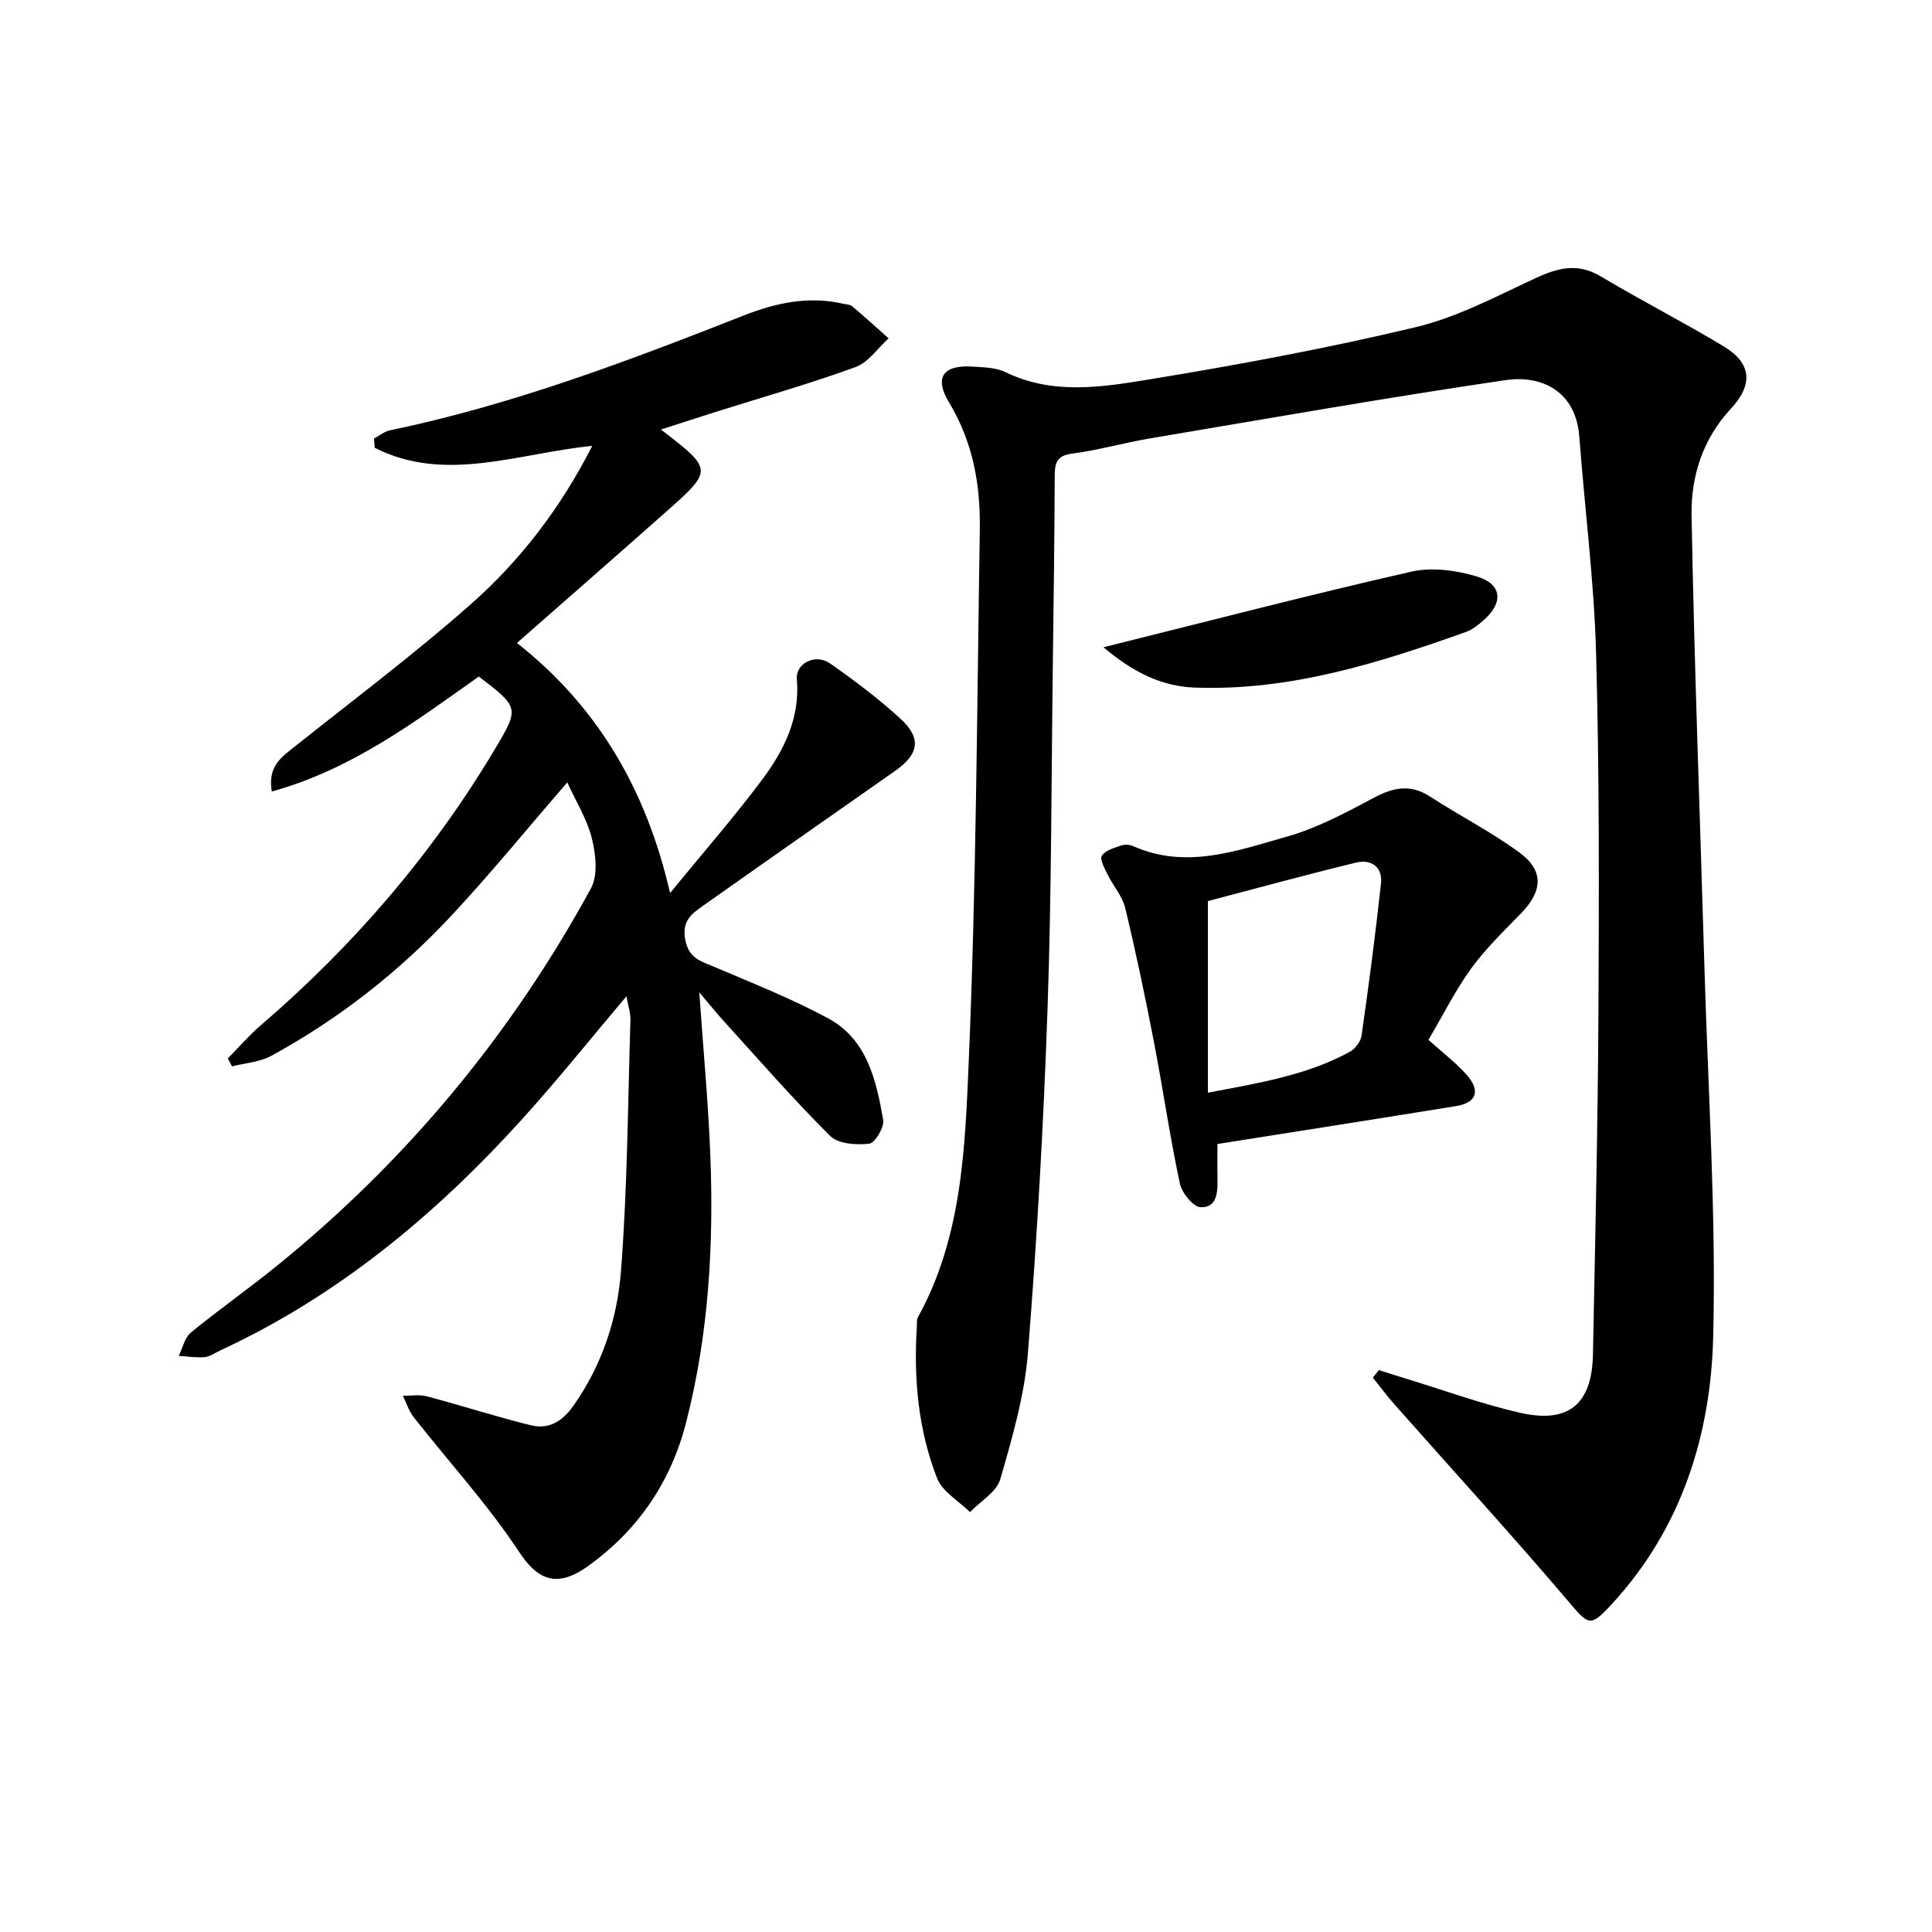 <svg enable-background="new 0 0 400 400" viewBox="0 0 400 400" xmlns="http://www.w3.org/2000/svg"><path d="m285.47 283.67c1.97.62 3.94 1.25 5.91 1.85 7.77 2.37 15.43 5.18 23.33 6.98 10.05 2.29 14.89-1.77 15.09-12.05.47-23.8 1.02-47.61 1.14-71.41.13-24.62.19-49.26-.49-73.86-.41-14.92-2.35-29.79-3.46-44.69-.74-9.82-8.14-12.84-15.29-11.79-24.6 3.62-49.1 7.94-73.63 12.07-5.38.91-10.68 2.44-16.08 3.14-3.24.42-3.61 1.97-3.62 4.63-.05 12.66-.21 25.32-.38 37.98-.32 24.14-.27 48.29-1.11 72.42-.82 23.75-2.17 47.49-4.06 71.18-.71 8.83-3.25 17.59-5.73 26.16-.77 2.64-4.1 4.54-6.26 6.78-2.34-2.31-5.73-4.22-6.82-7.02-3.92-10.02-4.86-20.63-4.19-31.37.04-.66-.06-1.43.23-1.96 9.1-16.47 9.75-34.86 10.51-52.78 1.56-36.74 1.72-73.55 2.3-110.33.15-9.23-1.43-18.11-6.37-26.28-3.14-5.19-1.23-7.82 4.87-7.42 2.31.15 4.84.18 6.84 1.16 9.76 4.74 19.92 3.11 29.77 1.49 18.47-3.03 36.92-6.46 55.12-10.81 8.58-2.05 16.66-6.36 24.76-10.12 4.66-2.16 8.77-3.27 13.58-.39 8.39 5.02 17.12 9.45 25.49 14.51 5.78 3.5 6.07 7.92 1.4 12.93-5.78 6.2-8.24 13.98-8.1 21.98.56 31.27 1.76 62.53 2.67 93.79.75 25.44 2.43 50.91 1.81 76.31-.5 20.38-6.55 39.64-20.9 55.26-4.62 5.03-4.86 4.5-9.18-.57-11.73-13.8-23.97-27.17-35.97-40.74-1.55-1.75-2.95-3.65-4.42-5.48.44-.52.84-1.04 1.24-1.55z"/><path d="m129.7 206.27c-7.48 8.84-14.42 17.53-21.87 25.74-17.83 19.64-37.98 36.35-62.26 47.6-1.06.49-2.1 1.27-3.19 1.37-1.77.15-3.58-.15-5.37-.26.81-1.64 1.22-3.78 2.51-4.83 5.79-4.75 11.93-9.05 17.75-13.77 26.86-21.74 48.54-47.87 65.07-78.18 1.49-2.72 1.02-7.07.2-10.35-1.01-4.04-3.34-7.75-5.09-11.6-8.3 9.58-15.85 18.85-23.99 27.58-10.84 11.63-23.3 21.38-37.28 29.02-2.4 1.31-5.41 1.49-8.14 2.19-.29-.55-.59-1.09-.88-1.64 2.26-2.29 4.37-4.75 6.81-6.84 19.22-16.53 35.56-35.49 48.55-57.29 5.02-8.43 4.97-8.56-3.39-14.94-13.23 9.37-26.3 19.23-42.86 23.8-.89-5.27 2.06-7.16 4.79-9.33 12.23-9.74 24.75-19.14 36.46-29.48 10.24-9.05 18.57-19.91 25.1-32.75-15.42 1.54-30.46 7.8-45.04.4-.05-.64-.1-1.28-.15-1.92 1.11-.58 2.15-1.46 3.33-1.7 25.3-5.26 49.34-14.37 73.29-23.8 6.52-2.56 13.35-4.06 20.46-2.41.65.15 1.45.13 1.9.51 2.57 2.16 5.06 4.43 7.57 6.66-2.26 2.03-4.18 4.97-6.83 5.94-9.34 3.41-18.93 6.13-28.42 9.12-3.91 1.23-7.8 2.51-11.89 3.82 10.82 8.33 10.85 8.36.89 17.19-10.08 8.93-20.22 17.79-30.7 27 16.12 12.69 26.61 29.58 31.7 51.77 6.91-8.44 13.3-15.75 19.09-23.51 4.51-6.04 7.85-12.72 7.16-20.78-.28-3.27 3.87-5.34 6.83-3.27 5.04 3.51 9.97 7.24 14.51 11.36 4.53 4.12 3.99 7.42-1 10.92-13.21 9.26-26.44 18.5-39.62 27.82-2.36 1.67-4.59 3.12-3.83 7.13.74 3.88 3.2 4.42 5.97 5.6 7.93 3.38 15.99 6.57 23.56 10.64 8.11 4.36 10.02 12.82 11.45 21.06.26 1.52-1.69 4.8-2.89 4.93-2.66.3-6.41.06-8.08-1.6-7.66-7.62-14.77-15.79-22.04-23.79-1.52-1.67-2.93-3.44-5.06-5.95.83 11.93 1.85 22.74 2.28 33.57.74 18.67-.33 37.23-4.99 55.42-3.17 12.39-9.98 22.4-20.39 29.85-6.62 4.74-10.53 2.58-14.25-3.05-6.47-9.8-14.5-18.56-21.78-27.83-1-1.28-1.51-2.94-2.24-4.43 1.67.02 3.43-.3 4.99.12 7.18 1.91 14.27 4.19 21.47 5.98 3.72.93 6.57-.79 8.84-4.02 5.93-8.41 9.1-18.01 9.86-27.93 1.33-17.22 1.42-34.53 1.95-51.81.06-1.55-.48-3.11-.82-5.05z"/><path d="m295.75 215.29c2.98 2.69 5.65 4.71 7.84 7.16 3.02 3.37 2.14 5.87-2.17 6.56-16.2 2.63-32.41 5.16-49.36 7.84 0 1.97-.04 4.58.01 7.18.05 2.78-.07 6.06-3.5 5.91-1.56-.07-3.9-3-4.31-4.97-2.07-9.72-3.48-19.57-5.37-29.34-1.79-9.26-3.72-18.49-5.93-27.65-.59-2.45-2.49-4.57-3.64-6.91-.62-1.26-1.66-3.13-1.18-3.91.69-1.11 2.54-1.6 3.99-2.11.72-.25 1.74-.2 2.45.12 10.96 4.89 21.51.97 31.87-1.96 6.28-1.77 12.22-4.97 18.03-8.06 4.04-2.15 7.55-2.85 11.6-.23 6.11 3.97 12.67 7.3 18.52 11.6 5.12 3.76 4.78 8.02.27 12.63-3.59 3.67-7.32 7.29-10.32 11.42-3.29 4.56-5.82 9.66-8.8 14.72zm-45.67 10.94c10.68-2.02 20.46-3.62 29.33-8.43 1.14-.62 2.32-2.14 2.49-3.39 1.49-10.49 2.88-20.99 4.02-31.52.37-3.42-2.07-5.05-5.15-4.3-10.44 2.53-20.81 5.38-30.69 7.97z"/><path d="m228.46 134.01c22.05-5.49 42.8-10.89 63.7-15.65 4.29-.98 9.36-.29 13.66 1.01 5.17 1.57 5.47 5.38 1.43 8.96-1.11.98-2.33 2.01-3.69 2.49-18.16 6.48-36.49 12.24-56.12 11.54-7.04-.24-12.93-3.25-18.98-8.35z"/></svg>
